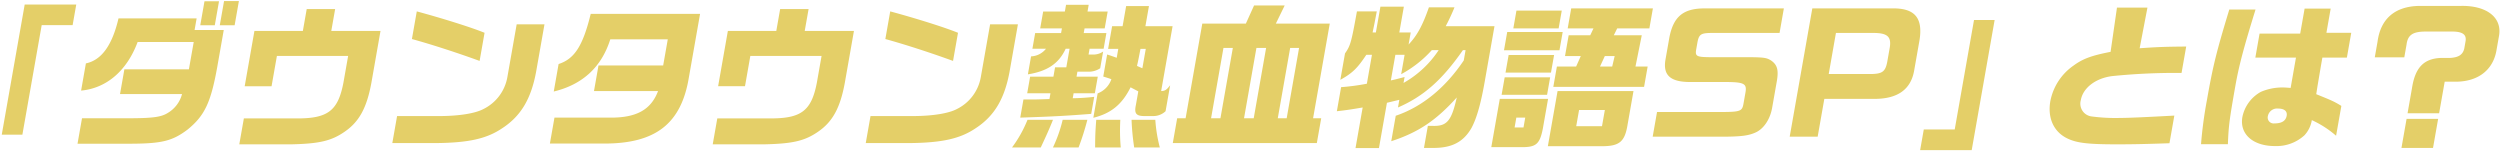 <svg xmlns="http://www.w3.org/2000/svg" width="640" height="39" viewBox="0 0 640 39">
  <defs>
    <style>
      .cls-1 {
        fill: #e4cf68;
        fill-rule: evenodd;
      }
    </style>
  </defs>
  <path id="_ダウンタウン熱血物語SP_とは_" data-name="「ダウンタウン熱血物語SP」とは？" class="cls-1" d="M0.451,34.47H5.73L10.672,6.435h7.919l0.931-5.279H6.323ZM20.763,23.192c6.5-.6,11.733-5.079,14.47-12.438H49.591l-1.234,7H31.84l-1.114,6.319H46.6a7.915,7.915,0,0,1-3.652,4.839c-1.576,1-3.632,1.32-9.118,1.36H20.995L19.846,36.79H33.6c7.886-.04,10.565-0.72,14.392-3.6,4.34-3.519,5.965-6.839,7.6-15.917l1.692-9.6H49.814l0.522-2.96h-20c-1.619,6.919-4.362,10.678-8.349,11.518ZM52.351,0.316L51.265,6.475h3.719L56.07,0.316H52.351Zm5.006-.04-1.093,6.2h3.8l1.093-6.2h-3.8Zm5.283,21.8h6.879l1.368-7.759H89.123l-1.205,6.839c-1.4,7.279-4.028,9.238-12.253,9.158H62.428l-1.17,6.639H74.5c7.227-.16,10.313-0.88,13.682-3.2,3.771-2.559,5.725-6.159,6.9-12.6L97.41,7.915h-12.6l0.987-5.6H78.52l-0.987,5.6h-12.4ZM105.449,9.994c4.959,1.36,11.5,3.479,17.33,5.6l1.269-7.2c-3.32-1.36-10.557-3.639-17.351-5.479Zm26.818-3.759-2.376,13.478a11.268,11.268,0,0,1-6.211,8.239c-2.07,1.08-6.062,1.72-10.828,1.76h-11.2l-1.219,6.919h11.078c8.493-.08,13.115-1.12,17.114-3.839,4.749-3.119,7.364-7.519,8.638-14.518l2.122-12.038h-7.119Zm18.956-2.68c-2.005,8.2-4.15,11.518-8.222,12.838l-1.241,7.039q11.1-2.7,14.473-13.358h14.718l-1.178,6.679H153.216l-1.156,6.559h16.4c-1.806,4.8-5.572,6.879-12.4,6.8H141.943l-1.17,6.639H154.69c13.2,0,19.74-5.119,21.673-17l2.855-16.2H151.223ZM183.84,22.072h6.879l1.367-7.759h18.237l-1.205,6.839c-1.4,7.279-4.028,9.238-12.253,9.158H183.628l-1.171,6.639H195.7c7.227-.16,10.313-0.88,13.682-3.2,3.77-2.559,5.725-6.159,6.9-12.6L218.61,7.915h-12.6L207,2.316H199.72l-0.987,5.6h-12.4ZM226.649,9.994c4.959,1.36,11.5,3.479,17.33,5.6l1.269-7.2c-3.32-1.36-10.557-3.639-17.351-5.479Zm26.818-3.759-2.376,13.478a11.268,11.268,0,0,1-6.211,8.239c-2.07,1.08-6.062,1.72-10.828,1.76h-11.2l-1.219,6.919h11.078c8.493-.08,13.115-1.12,17.114-3.839,4.749-3.119,7.364-7.519,8.638-14.518l2.122-12.038h-7.119Zm9.577,24.436a31.294,31.294,0,0,1-3.967,7.079h7.359c1.477-3.16,2.2-4.759,3.127-7.079h-6.519Zm-0.081-6.8h5.959l-0.261,1.48c-3.26.12-3.98,0.12-4.9,0.12H262l-0.818,4.639c8.688-.28,12-0.48,18.167-0.96l0.768-4.359a55,55,0,0,1-5.5.36l0.226-1.28h5.439l0.747-4.239h-5.439l0.226-1.28h2.759a5.219,5.219,0,0,0,3.075-.88l0.754-4.279a4.333,4.333,0,0,1-2.173.76h-1.56l0.261-1.48h3.6l0.7-4h-5.8l0.212-1.2h5.159l0.761-4.319h-5.159l0.3-1.72h-5.8l-0.3,1.72H267.05l-0.762,4.319h5.56l-0.212,1.2H265l-0.705,4h3.48a5.116,5.116,0,0,1-3.825,1.96l-0.811,4.6c4.98-.8,7.925-2.76,9.675-6.559h1l-0.839,4.759h-2.88l-0.423,2.4H263.71Zm9.08,6.8a35.174,35.174,0,0,1-2.488,7.079h6.559a65.905,65.905,0,0,0,2.248-7.079h-6.319Zm10.391-11.078c1.024,0.32,1.176.36,2.08,0.68a5.942,5.942,0,0,1-3.521,3.639l-1.1,6.239c4.557-1.12,7.365-3.439,9.533-7.8l1.977,1.04-0.621,3.519c-0.446,2.08.034,2.759,2.027,2.8h2.439a4.544,4.544,0,0,0,3.138-1.24l1.17-6.639c-0.931,1.2-1.293,1.44-2.3,1.48l2.925-16.6h-6.958l0.909-5.159h-5.839l-0.909,5.159H284.7l-1.022,5.8h2.6l-0.4,2.28c-1.13-.4-1.316-0.48-2.452-0.84Zm10.886-7.079-0.874,4.959c-0.557-.24-0.67-0.28-1.374-0.6,0.362-1.6.376-1.68,0.888-4.359h1.36ZM280.641,30.671c-0.234,2.919-.283,4.559-0.288,7.079h6.559a49.306,49.306,0,0,1-.112-7.079h-6.159Zm9.039,0a61.194,61.194,0,0,0,.672,7.079h6.559a38.127,38.127,0,0,1-1.152-7.079H289.68Zm10.554,5.959h36.874l1.121-6.359h-2.08l4.272-24.236h-13.8L328.881,1.4h-7.839l-2.1,4.639H307.787l-4.272,24.236h-2.16Zm9.8-6.359,3.172-18h2.4l-3.173,18h-2.4Zm8.438,0,3.173-18h2.479l-3.172,18h-2.48Zm8.639,0,3.172-18h2.28l-3.173,18h-2.279ZM347.377,2.916c-1.457,8.039-1.664,8.758-3.056,10.758l-1.192,6.759c3.1-1.72,4.361-2.96,6.647-6.4h1.44l-1.3,7.4a58.257,58.257,0,0,1-6.594.88l-1.086,6.159c2.529-.28,3.8-0.48,6.608-0.96l-1.832,10.4h6l2.044-11.6,3.173-.76-0.345,1.96c6.539-2.84,11.272-7,16.625-14.678h0.68l-0.466,2.64c-4.72,7.039-10.739,11.918-17.413,14.158l-1.149,6.519c6.874-2.24,11.449-5.279,16.772-11.2-1.331,5.959-2.5,7.359-6.043,7.279h-1.359l-0.994,5.639h2.439c4.719,0,7.627-1.52,9.687-5.039,1.418-2.6,2.523-6.6,3.569-12.758l2.354-13.358H370.1a53.3,53.3,0,0,0,2.253-4.839H365.8c-1.625,4.679-3.036,7.239-5.2,9.518l0.543-3.079h-2.92l1.163-6.6h-6l-1.163,6.6h-0.84c0.461-2.16.546-2.64,1.072-5.4h-5.079Zm9.838,11.118h2.36L358.7,18.993a29.177,29.177,0,0,0,7.844-6.159h1.76a26.2,26.2,0,0,1-9,8.4l0.268-1.52c-1.805.48-2.1,0.56-3.515,0.88Zm28.632-5.839-0.825,4.679h14.2l0.825-4.679h-14.2Zm-1.9,17.117L381.771,37.67h8.158c3.367-.04,4.282-0.92,5.032-4.719l1.346-7.639H383.949Zm3.789,7.319,0.444-2.52h2.28l-0.444,2.52h-2.28ZM386.21,14.074l-0.8,4.519h11.638l0.8-4.519H386.21Zm2-11.358-0.8,4.559h11.6l0.8-4.559h-11.6ZM385.2,19.793l-0.79,4.479H396.05l0.79-4.479H385.2Zm13.364-2.76-0.916,5.2h23.236l0.916-5.2h-3.119l1.61-8h-7.159L414,7.275h8.239l0.9-5.119H402.228l-0.9,5.119h6.6l-0.83,1.76h-5.519l-0.938,5.319h4.04l-1.193,2.68h-4.919Zm11.038,0,1.233-2.68h2.519l-0.632,2.68H409.6Zm-10.865,6.279L396.251,37.43h13.837c4.52,0,5.884-1.16,6.586-5.6l1.5-8.519H398.739Zm4.773,9,0.733-4.159h6.6l-0.733,4.159h-6.6ZM456.666,2.156H435.91c-5.1.12-7.507,2.2-8.536,7.359l-1.022,5.8c-0.651,3.919,1.245,5.639,6.157,5.679h9.559c4.352,0.04,5.121.44,4.8,2.52l-0.564,3.2c-0.343,1.72-.859,1.92-5.225,1.96H424.2l-1.114,6.319h18.4c4.366-.04,6.168-0.28,7.949-1.08,2.042-.92,3.658-3.279,4.205-6.159l1.255-7.119c0.446-2.759.072-4.039-1.457-5.119-1.186-.76-1.892-0.84-5.8-0.88h-10.2c-3.033-.04-3.471-0.28-3.243-1.8l0.367-2.08c0.378-1.92.882-2.28,3.368-2.32h17.637Zm7.285,0L458.163,34.99h7.159l1.706-9.678h13c5.766-.04,9.1-2.4,9.973-7.119l1.389-7.879c0.942-5.8-1.253-8.319-7.2-8.159H463.951Zm4.2,16.8L470,8.435h9.8c3.392,0.04,4.423,1,3.984,3.719l-0.649,3.679c-0.484,2.52-1.263,3.079-4.229,3.119H468.149ZM510.627,5.115h-5.279l-4.942,28.035h-7.919l-0.93,5.279h13.2Zm31.317-3.159-1.635,11.318c-4.969.96-7.157,1.8-9.546,3.559a14.39,14.39,0,0,0-5.873,9.039c-0.747,4.239.792,7.759,4.168,9.478,2.461,1.24,5.277,1.6,12.876,1.6,4.24,0,7.493-.08,13.447-0.28l1.248-7.079c-7.349.4-11.744,0.6-13.823,0.6a46.315,46.315,0,0,1-7.489-.4,3.294,3.294,0,0,1-2.626-4.159c0.557-3.159,3.834-5.639,8.085-6.159a160.5,160.5,0,0,1,17.7-.8l1.191-6.759c-5.366.04-7.38,0.12-11.916,0.44l1.993-10.4h-7.8ZM570.7,2.436c-3.338,11-4.163,14.318-5.75,23.316a106.152,106.152,0,0,0-1.486,11.158h6.878c0.178-4.639.373-6.2,1.882-14.757,0.93-5.279,2.134-9.838,5.195-19.717H570.7Zm15.7,20.077c-0.866-.08-1.539-0.12-1.979-0.12a13.856,13.856,0,0,0-5.636,1.12,9.477,9.477,0,0,0-4.734,6.439c-0.769,4.359,2.688,7.439,8.327,7.439a10.612,10.612,0,0,0,7.565-2.76,7.428,7.428,0,0,0,1.884-3.879,25.5,25.5,0,0,1,6.213,4l1.347-7.639c-1.8-1.12-2.473-1.4-6.43-3l0.312-2,0.884-5.239,0.373-2.12H600.8l1.121-6.359h-6.359l1.093-6.2H589.98l-1.128,6.4h-10.4l-1.086,6.159h10.4Zm-3.21,5.279c1.6,0,2.4.68,2.2,1.84-0.233,1.32-1.265,1.96-3.145,1.96a1.521,1.521,0,0,1-1.661-1.92A2.4,2.4,0,0,1,583.189,27.791Zm42.652-6.879h2.92c5.566-.04,9.393-2.92,10.307-7.879l0.684-3.879c0.824-4.679-3.185-7.8-9.852-7.639H619.262c-6.14.12-9.817,3.279-10.606,9.118l-0.712,4.039H615.5l0.578-3.279c0.31-2.44,1.585-3.319,4.944-3.319h6.719c2.64,0,3.745.76,3.442,2.48l-0.338,1.92c-0.395,1.56-1.475,2.24-3.695,2.36h-2.36c-4.355.2-6.523,2.52-7.327,7.759l-1.128,6.4h8.079ZM614.773,37.87h8.079l1.311-7.439h-8.078Z"/>
</svg>
